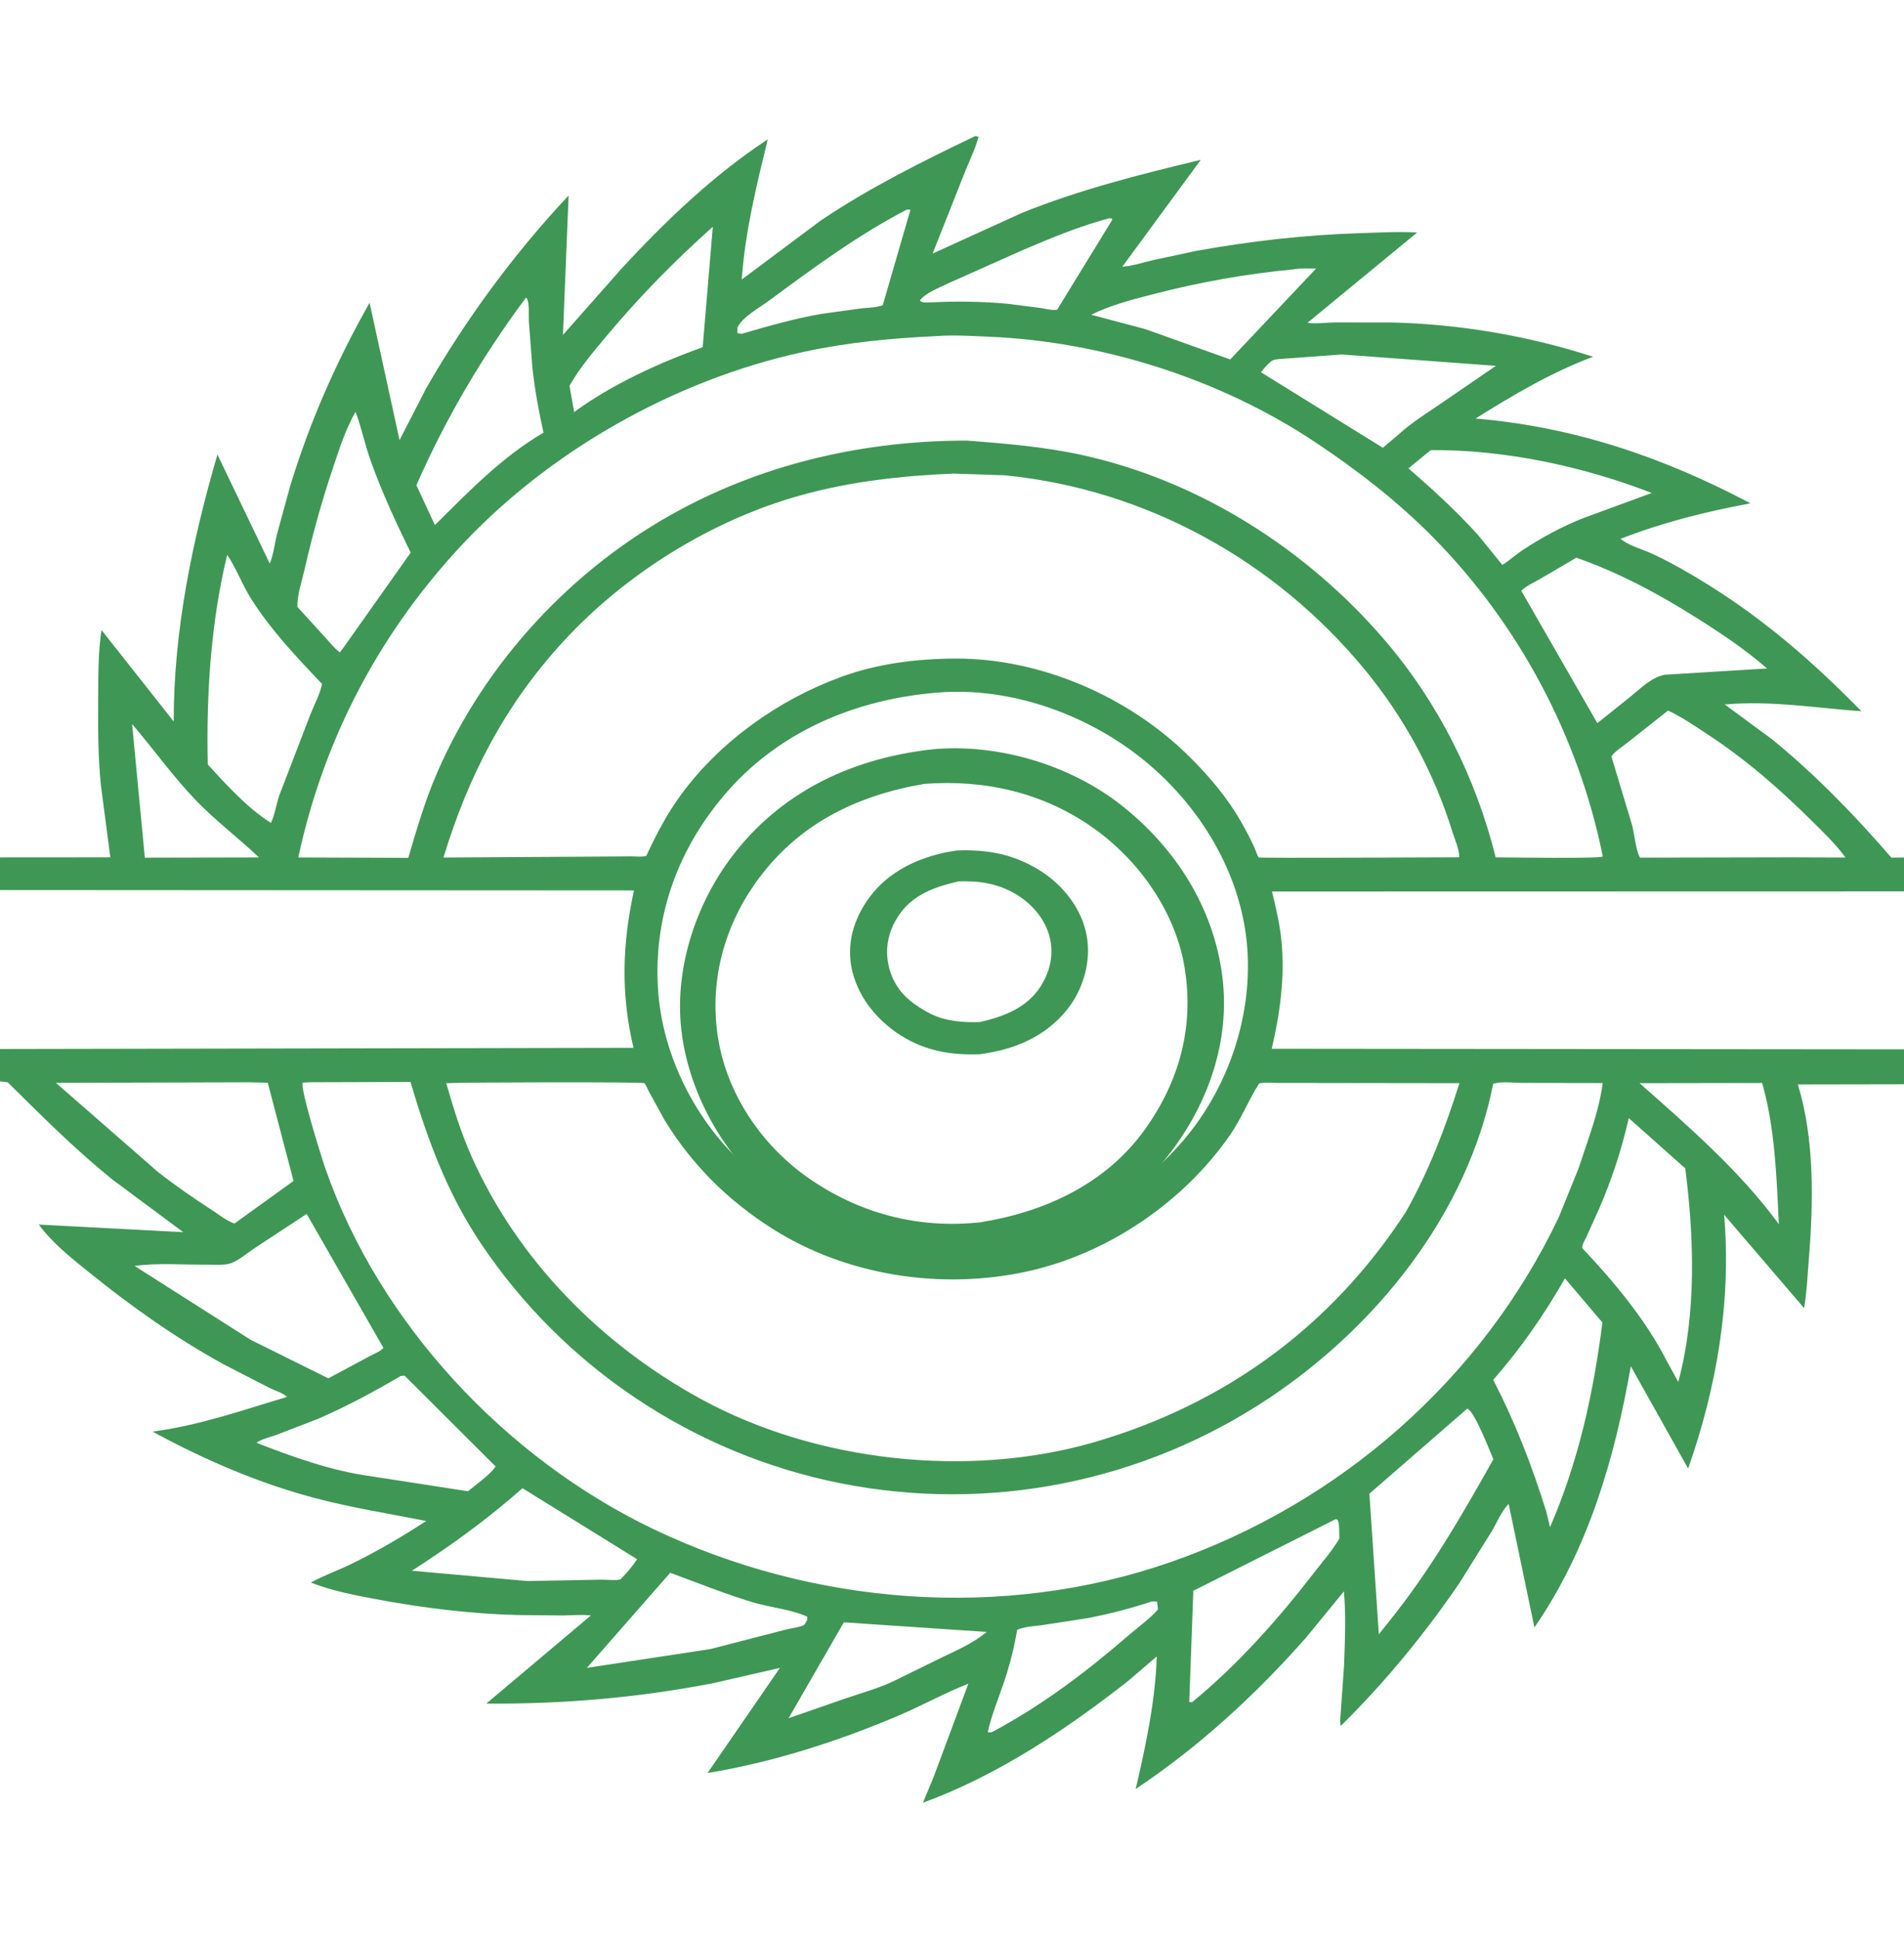 <?xml version="1.0" encoding="UTF-8"?> <svg xmlns="http://www.w3.org/2000/svg" width="56" height="57" viewBox="0 0 56 57" fill="none"> <g clip-path="url(#clip0_133_396)"> <path d="M28.685 4L28.782 4.023C28.676 4.402 28.491 4.774 28.346 5.142L27.43 7.455L30.058 6.259C31.778 5.567 33.52 5.131 35.317 4.699L33.009 7.842C33.307 7.82 33.617 7.72 33.908 7.649L35.201 7.373C36.785 7.088 38.378 6.907 39.987 6.856C40.55 6.838 41.119 6.804 41.681 6.836L38.455 9.491C38.705 9.528 38.993 9.484 39.247 9.48L40.929 9.481C42.916 9.526 44.965 9.875 46.855 10.489C45.627 10.949 44.507 11.612 43.399 12.305C46.302 12.55 48.921 13.443 51.484 14.798C50.172 15.042 48.914 15.357 47.666 15.841C47.837 16.014 48.348 16.167 48.58 16.274C49.151 16.538 49.709 16.861 50.244 17.194C51.935 18.247 53.361 19.494 54.748 20.912C53.397 20.815 52.093 20.591 50.728 20.712L52.119 21.735C53.398 22.778 54.551 23.968 55.629 25.215L59.99 25.174L60 26.206L37.412 26.211C37.526 26.685 37.642 27.172 37.689 27.657C37.793 28.742 37.65 29.779 37.404 30.834L59.975 30.855L59.978 31.872L52.878 31.884C53.371 33.49 53.336 35.329 53.203 36.988C53.165 37.477 53.144 37.977 53.062 38.46L50.709 35.713C50.926 38.244 50.494 40.787 49.651 43.176L47.965 40.169C47.489 42.885 46.715 45.55 45.13 47.849L44.373 44.219C44.176 44.402 44.012 44.791 43.873 45.025L42.927 46.538C41.898 48.047 40.739 49.456 39.437 50.741C39.397 50.65 39.428 50.461 39.433 50.357L39.531 48.96C39.556 48.251 39.592 47.494 39.526 46.788L38.43 48.127C36.952 49.808 35.271 51.354 33.403 52.597C33.696 51.335 33.984 49.997 34.022 48.7L33.179 49.423C31.363 50.847 29.325 52.209 27.147 53L27.458 52.248L28.481 49.502C27.784 49.775 27.127 50.142 26.438 50.436C24.652 51.196 22.729 51.813 20.81 52.128L22.939 49.037L20.968 49.488C18.752 49.917 16.559 50.103 14.303 50.087L17.38 47.495C17.11 47.465 16.826 47.493 16.554 47.496L15.207 47.483C13.864 47.447 12.487 47.281 11.166 47.036C10.482 46.91 9.793 46.783 9.143 46.529C9.521 46.317 9.939 46.175 10.329 45.984C11.095 45.609 11.822 45.183 12.536 44.718C11.467 44.507 10.378 44.335 9.324 44.06C7.627 43.618 6.022 42.923 4.486 42.09C5.873 41.907 7.11 41.467 8.439 41.071C8.343 40.963 8.061 40.873 7.923 40.804L6.575 40.111C5.178 39.343 3.883 38.426 2.644 37.427C2.126 37.011 1.533 36.542 1.141 36.003L5.391 36.227L3.298 34.673C2.211 33.795 1.22 32.803 0.228 31.821C-0.192 31.751 -0.701 31.81 -1.129 31.812L-3.999 31.826L-3.995 30.849L18.632 30.807C18.256 29.208 18.302 27.777 18.645 26.179L-3.979 26.166C-4.02 25.853 -3.99 25.526 -3.98 25.211L3.245 25.206L2.969 23.101C2.881 22.248 2.881 21.381 2.887 20.524C2.892 19.865 2.886 19.175 2.985 18.523L5.109 21.211C5.105 18.564 5.654 15.898 6.395 13.364L7.934 16.57C8.043 16.307 8.075 16.003 8.141 15.727L8.543 14.261C9.122 12.374 9.899 10.619 10.87 8.901L11.751 12.941L12.539 11.407C13.718 9.364 15.109 7.47 16.724 5.747L16.557 9.848L18.262 7.918C19.542 6.527 20.99 5.139 22.58 4.098C22.249 5.462 21.915 6.812 21.816 8.218L24.144 6.481C25.564 5.524 27.141 4.739 28.685 4ZM27.797 20.347C25.38 20.494 23.061 21.396 21.427 23.233C19.978 24.862 19.218 26.882 19.352 29.066C19.472 31.034 20.478 33.017 21.963 34.316C23.666 35.805 25.91 36.75 28.206 36.664L28.244 36.661C30.739 36.516 33.021 35.532 34.694 33.656C36.067 32.117 36.821 29.996 36.689 27.942C36.555 25.846 35.429 23.893 33.858 22.53C32.23 21.117 29.968 20.241 27.797 20.347ZM28.043 13.924C26.532 13.988 25.045 14.15 23.584 14.553C20.957 15.276 18.416 16.855 16.576 18.851C14.857 20.716 13.776 22.805 13.043 25.212L17.569 25.185L18.566 25.178C18.704 25.178 18.879 25.204 19.009 25.162C19.303 24.529 19.62 23.923 20.035 23.358C21.189 21.79 22.904 20.574 24.732 19.904C25.812 19.508 26.956 19.369 28.101 19.362C30.612 19.355 33.196 20.481 34.968 22.232C35.548 22.805 36.099 23.45 36.502 24.162C36.642 24.41 36.779 24.66 36.895 24.92C36.915 24.965 36.994 25.19 37.02 25.209C37.053 25.234 42.375 25.206 42.917 25.205C42.936 25.01 42.778 24.651 42.718 24.458C42.182 22.725 41.303 21.099 40.147 19.696C37.505 16.488 33.714 14.384 29.552 13.974L28.043 13.924ZM13.124 31.845C13.335 32.578 13.557 33.3 13.868 33.999C15.229 37.048 17.676 39.521 20.598 41.123C23.981 42.979 28.484 43.478 32.193 42.398C36.048 41.275 39.167 38.99 41.35 35.63C42.039 34.397 42.499 33.185 42.925 31.846L38.688 31.84L37.612 31.839C37.427 31.839 37.215 31.817 37.034 31.853C36.713 32.357 36.51 32.895 36.162 33.393C34.79 35.356 32.581 36.858 30.23 37.377C27.7 37.936 24.898 37.514 22.702 36.115C21.405 35.289 20.353 34.248 19.55 32.936L19.088 32.098C19.06 32.045 18.99 31.876 18.952 31.846C18.902 31.806 13.609 31.819 13.124 31.845ZM27.55 9.881C26.231 9.944 24.933 10.064 23.639 10.345C19.817 11.172 16.074 13.297 13.438 16.179C11.083 18.755 9.506 21.8 8.773 25.21L12.008 25.221C12.26 24.37 12.501 23.536 12.856 22.72C14.276 19.452 16.861 16.675 20.004 14.988C22.601 13.593 25.505 12.951 28.445 12.954C29.572 13.04 30.724 13.136 31.83 13.379C35.272 14.133 38.425 16.145 40.708 18.798C42.292 20.64 43.406 22.856 43.99 25.207C44.364 25.207 47.038 25.251 47.141 25.181C46.431 21.661 44.677 18.361 42.152 15.8C41.102 14.736 39.902 13.809 38.658 12.984C35.871 11.136 32.413 10.037 29.068 9.899C28.564 9.878 28.053 9.844 27.55 9.881ZM9.137 31.819L8.905 31.829C8.821 32.001 9.458 34.035 9.572 34.361C11.162 38.916 14.87 42.873 19.211 44.953C23.9 47.199 29.489 47.647 34.43 45.927C39.415 44.192 43.58 40.546 45.844 35.792L46.427 34.355C46.691 33.541 47.029 32.691 47.138 31.842L44.777 31.838C44.524 31.838 44.153 31.788 43.918 31.862C43.166 35.654 40.527 38.962 37.355 41.086C33.64 43.573 29.111 44.481 24.727 43.61C20.406 42.751 16.577 40.199 14.135 36.545C13.14 35.056 12.578 33.508 12.072 31.81L9.137 31.819ZM49.06 20.891L47.868 21.833C47.727 21.946 47.493 22.091 47.394 22.238L48.008 24.277C48.07 24.521 48.114 25.018 48.237 25.215L52.707 25.206L54.279 25.212C53.99 24.809 53.612 24.457 53.262 24.109C52.319 23.172 51.31 22.299 50.194 21.571C49.828 21.331 49.459 21.077 49.06 20.891ZM7.322 31.82L1.644 31.836L4.633 34.446C5.152 34.855 5.7 35.231 6.255 35.591C6.445 35.715 6.683 35.907 6.898 35.971L8.633 34.721L7.875 31.832L7.322 31.82ZM46.363 16.397L45.308 17.015C45.125 17.121 44.894 17.221 44.744 17.37L46.981 21.262L47.971 20.469C48.265 20.227 48.576 19.916 48.96 19.838L51.972 19.654C51.35 19.108 50.627 18.625 49.928 18.184C48.792 17.467 47.635 16.842 46.363 16.397ZM9.02 35.69L7.479 36.703C7.277 36.836 7.02 37.059 6.795 37.139C6.592 37.21 6.287 37.179 6.069 37.181C5.388 37.188 4.63 37.126 3.958 37.219L7.373 39.392L9.658 40.524L10.856 39.882C10.984 39.811 11.185 39.737 11.277 39.628L9.02 35.69ZM6.682 16.311C6.197 18.314 6.066 20.422 6.111 22.476C6.668 23.083 7.269 23.752 7.97 24.194C8.082 23.95 8.122 23.675 8.201 23.419L9.126 21.014C9.233 20.739 9.421 20.393 9.47 20.106C8.715 19.312 7.963 18.519 7.376 17.589C7.118 17.18 6.952 16.71 6.682 16.311ZM47.905 32.873C47.697 33.795 47.405 34.681 47.028 35.548L46.645 36.396C46.604 36.483 46.522 36.605 46.539 36.698C47.463 37.673 48.4 38.798 49.013 39.996L49.361 40.63C49.898 38.628 49.828 36.391 49.567 34.352L47.905 32.873ZM10.458 12.107C10.153 12.643 9.98 13.2 9.785 13.782C9.456 14.76 9.185 15.745 8.956 16.75C8.877 17.096 8.739 17.489 8.746 17.842L9.534 18.706C9.681 18.867 9.822 19.049 9.994 19.182L10.133 18.997L12.079 16.248C11.647 15.36 11.229 14.469 10.899 13.538C10.731 13.066 10.632 12.573 10.458 12.107ZM11.785 40.455C10.996 40.92 10.19 41.353 9.348 41.717L8.13 42.187C7.954 42.251 7.691 42.309 7.542 42.418C8.574 42.825 9.786 43.253 10.888 43.399L13.767 43.845C14.013 43.633 14.396 43.377 14.577 43.115L11.899 40.444L11.785 40.455ZM42.081 13.234L41.426 13.77C42.137 14.388 42.846 15.035 43.476 15.735L44.187 16.609C44.388 16.485 44.565 16.319 44.763 16.187C45.328 15.812 45.973 15.461 46.607 15.218L48.582 14.494C46.559 13.71 44.254 13.216 42.081 13.234ZM46.028 37.586C45.415 38.654 44.733 39.642 43.919 40.568C44.569 41.828 45.057 43.092 45.479 44.442L45.589 44.901C46.431 42.952 46.862 40.976 47.13 38.883L46.028 37.586ZM43.155 41.414L40.276 43.916L40.554 48.05L40.844 47.686C42.056 46.183 42.983 44.577 43.923 42.903C43.812 42.654 43.377 41.503 43.155 41.414ZM15.467 8.755C14.187 10.471 13.107 12.306 12.247 14.266L12.791 15.438C13.787 14.452 14.764 13.434 15.986 12.72C15.844 12.092 15.731 11.457 15.659 10.818L15.554 9.443C15.544 9.259 15.58 8.92 15.491 8.763L15.467 8.755ZM39.47 10.422L37.857 10.539C37.746 10.55 37.532 10.55 37.436 10.594C37.37 10.624 37.257 10.743 37.206 10.799L37.086 10.944L40.673 13.165L41.165 12.747C41.514 12.431 41.912 12.181 42.301 11.917L43.999 10.756L39.47 10.422ZM15.368 43.755C14.335 44.665 13.272 45.437 12.114 46.181L15.512 46.484L17.686 46.443C17.798 46.441 18.16 46.475 18.247 46.434C18.269 46.423 18.282 46.399 18.299 46.382C18.468 46.212 18.605 46.041 18.739 45.842L15.368 43.755ZM39.279 44.667L35.098 46.77L34.978 50.04L35.059 50.048C36.414 48.937 37.599 47.599 38.665 46.217C38.909 45.902 39.192 45.581 39.392 45.237C39.386 45.11 39.405 44.771 39.335 44.678L39.279 44.667ZM20.965 6.667C19.86 7.653 18.815 8.713 17.865 9.849C17.468 10.323 17.054 10.805 16.749 11.344L16.887 12.114C17.999 11.301 19.373 10.673 20.667 10.208L20.965 6.667ZM19.712 46.241L17.261 49.036L20.893 48.484L23.127 47.908C23.26 47.872 23.543 47.841 23.647 47.776C23.67 47.762 23.721 47.657 23.739 47.629L23.743 47.532C23.265 47.313 22.672 47.267 22.16 47.114C21.322 46.862 20.531 46.542 19.712 46.241ZM38.062 7.917C36.67 8.049 35.3 8.292 33.946 8.642C33.315 8.805 32.679 8.964 32.093 9.254L33.688 9.677L36.183 10.568L38.709 7.895C38.504 7.9 38.262 7.879 38.062 7.917ZM33.869 47.087C33.251 47.291 32.627 47.451 31.987 47.575L30.638 47.782C30.425 47.812 30.104 47.823 29.915 47.922C29.827 48.446 29.703 48.937 29.534 49.441C29.37 49.928 29.162 50.423 29.052 50.924C29.136 50.944 29.138 50.939 29.217 50.903C30.69 50.113 31.97 49.138 33.231 48.048C33.497 47.818 33.837 47.581 34.059 47.316L34.031 47.087C33.975 47.082 33.925 47.078 33.869 47.087ZM48.223 31.846C49.671 33.127 51.17 34.424 52.319 35.992C52.254 34.624 52.206 33.161 51.828 31.84L48.223 31.846ZM24.818 47.698L23.194 50.517L24.857 49.939C25.331 49.776 25.878 49.628 26.325 49.406L27.73 48.716C28.184 48.5 28.631 48.303 29.022 47.98L24.818 47.698ZM26.658 6.169C25.251 6.9 23.911 7.882 22.64 8.824C22.369 9.026 21.828 9.321 21.69 9.631L21.688 9.791L21.804 9.817C22.576 9.594 23.363 9.365 24.157 9.229L25.309 9.07C25.52 9.047 25.763 9.045 25.963 8.975L26.777 6.169C26.726 6.159 26.711 6.159 26.658 6.169ZM32.622 6.419C31.752 6.647 30.91 7.001 30.084 7.351L27.91 8.321C27.675 8.439 27.201 8.614 27.055 8.838C27.133 8.918 27.273 8.889 27.383 8.891C28.113 8.851 28.911 8.863 29.639 8.932L30.583 9.052C30.748 9.077 30.925 9.128 31.091 9.108L32.715 6.461L32.701 6.422L32.622 6.419ZM3.885 21.288L4.26 25.216L7.616 25.209C7.017 24.638 6.361 24.149 5.781 23.55C5.089 22.835 4.529 22.039 3.885 21.288Z" fill="#3F9755"></path> <path d="M27.425 22.03L27.431 22.029C29.336 21.855 31.445 22.476 32.956 23.655C34.562 24.909 35.702 26.683 35.953 28.728C36.186 30.622 35.528 32.466 34.379 33.948C33.509 35.069 32.248 35.967 30.917 36.449C30.143 36.729 29.347 36.868 28.535 36.971L28.509 36.977C28.138 37.027 27.706 36.984 27.333 36.95C25.623 36.796 24.08 36.216 22.735 35.141C21.28 33.979 20.239 32.106 20.036 30.254C19.834 28.409 20.504 26.455 21.65 25.024C23.108 23.203 25.148 22.284 27.425 22.03ZM27.184 23.047C25.152 23.396 23.428 24.249 22.213 25.97C21.259 27.322 20.849 28.95 21.131 30.587C21.408 32.197 22.407 33.663 23.732 34.602C25.246 35.675 27.005 36.14 28.853 35.934C30.743 35.625 32.53 34.805 33.676 33.203C34.692 31.783 35.127 30.179 34.84 28.442C34.572 26.814 33.509 25.31 32.183 24.363C30.709 23.31 28.979 22.91 27.184 23.047Z" fill="#3F9755"></path> <path d="M28.14 25.005C29.041 24.97 29.799 25.112 30.552 25.573C31.275 26.015 31.811 26.717 31.959 27.495C32.102 28.25 31.867 29.098 31.362 29.713C30.733 30.478 29.836 30.865 28.808 30.996C27.959 31.024 27.224 30.899 26.511 30.453C25.745 29.974 25.187 29.24 25.037 28.406C24.898 27.634 25.166 26.873 25.674 26.253C26.26 25.538 27.182 25.14 28.14 25.005ZM28.19 25.913C27.461 26.081 26.825 26.319 26.423 26.928C26.099 27.419 26.006 27.976 26.172 28.527C26.354 29.134 26.774 29.5 27.363 29.802C27.797 30.024 28.338 30.071 28.828 30.048C29.563 29.877 30.212 29.618 30.608 28.999C30.91 28.526 31.014 27.972 30.842 27.444C30.664 26.898 30.23 26.448 29.677 26.181C29.203 25.952 28.72 25.895 28.19 25.913Z" fill="#3F9755"></path> </g> <defs> <clipPath id="clip0_133_396"> <rect width="56" height="57" fill="white"></rect> </clipPath> </defs> </svg> 